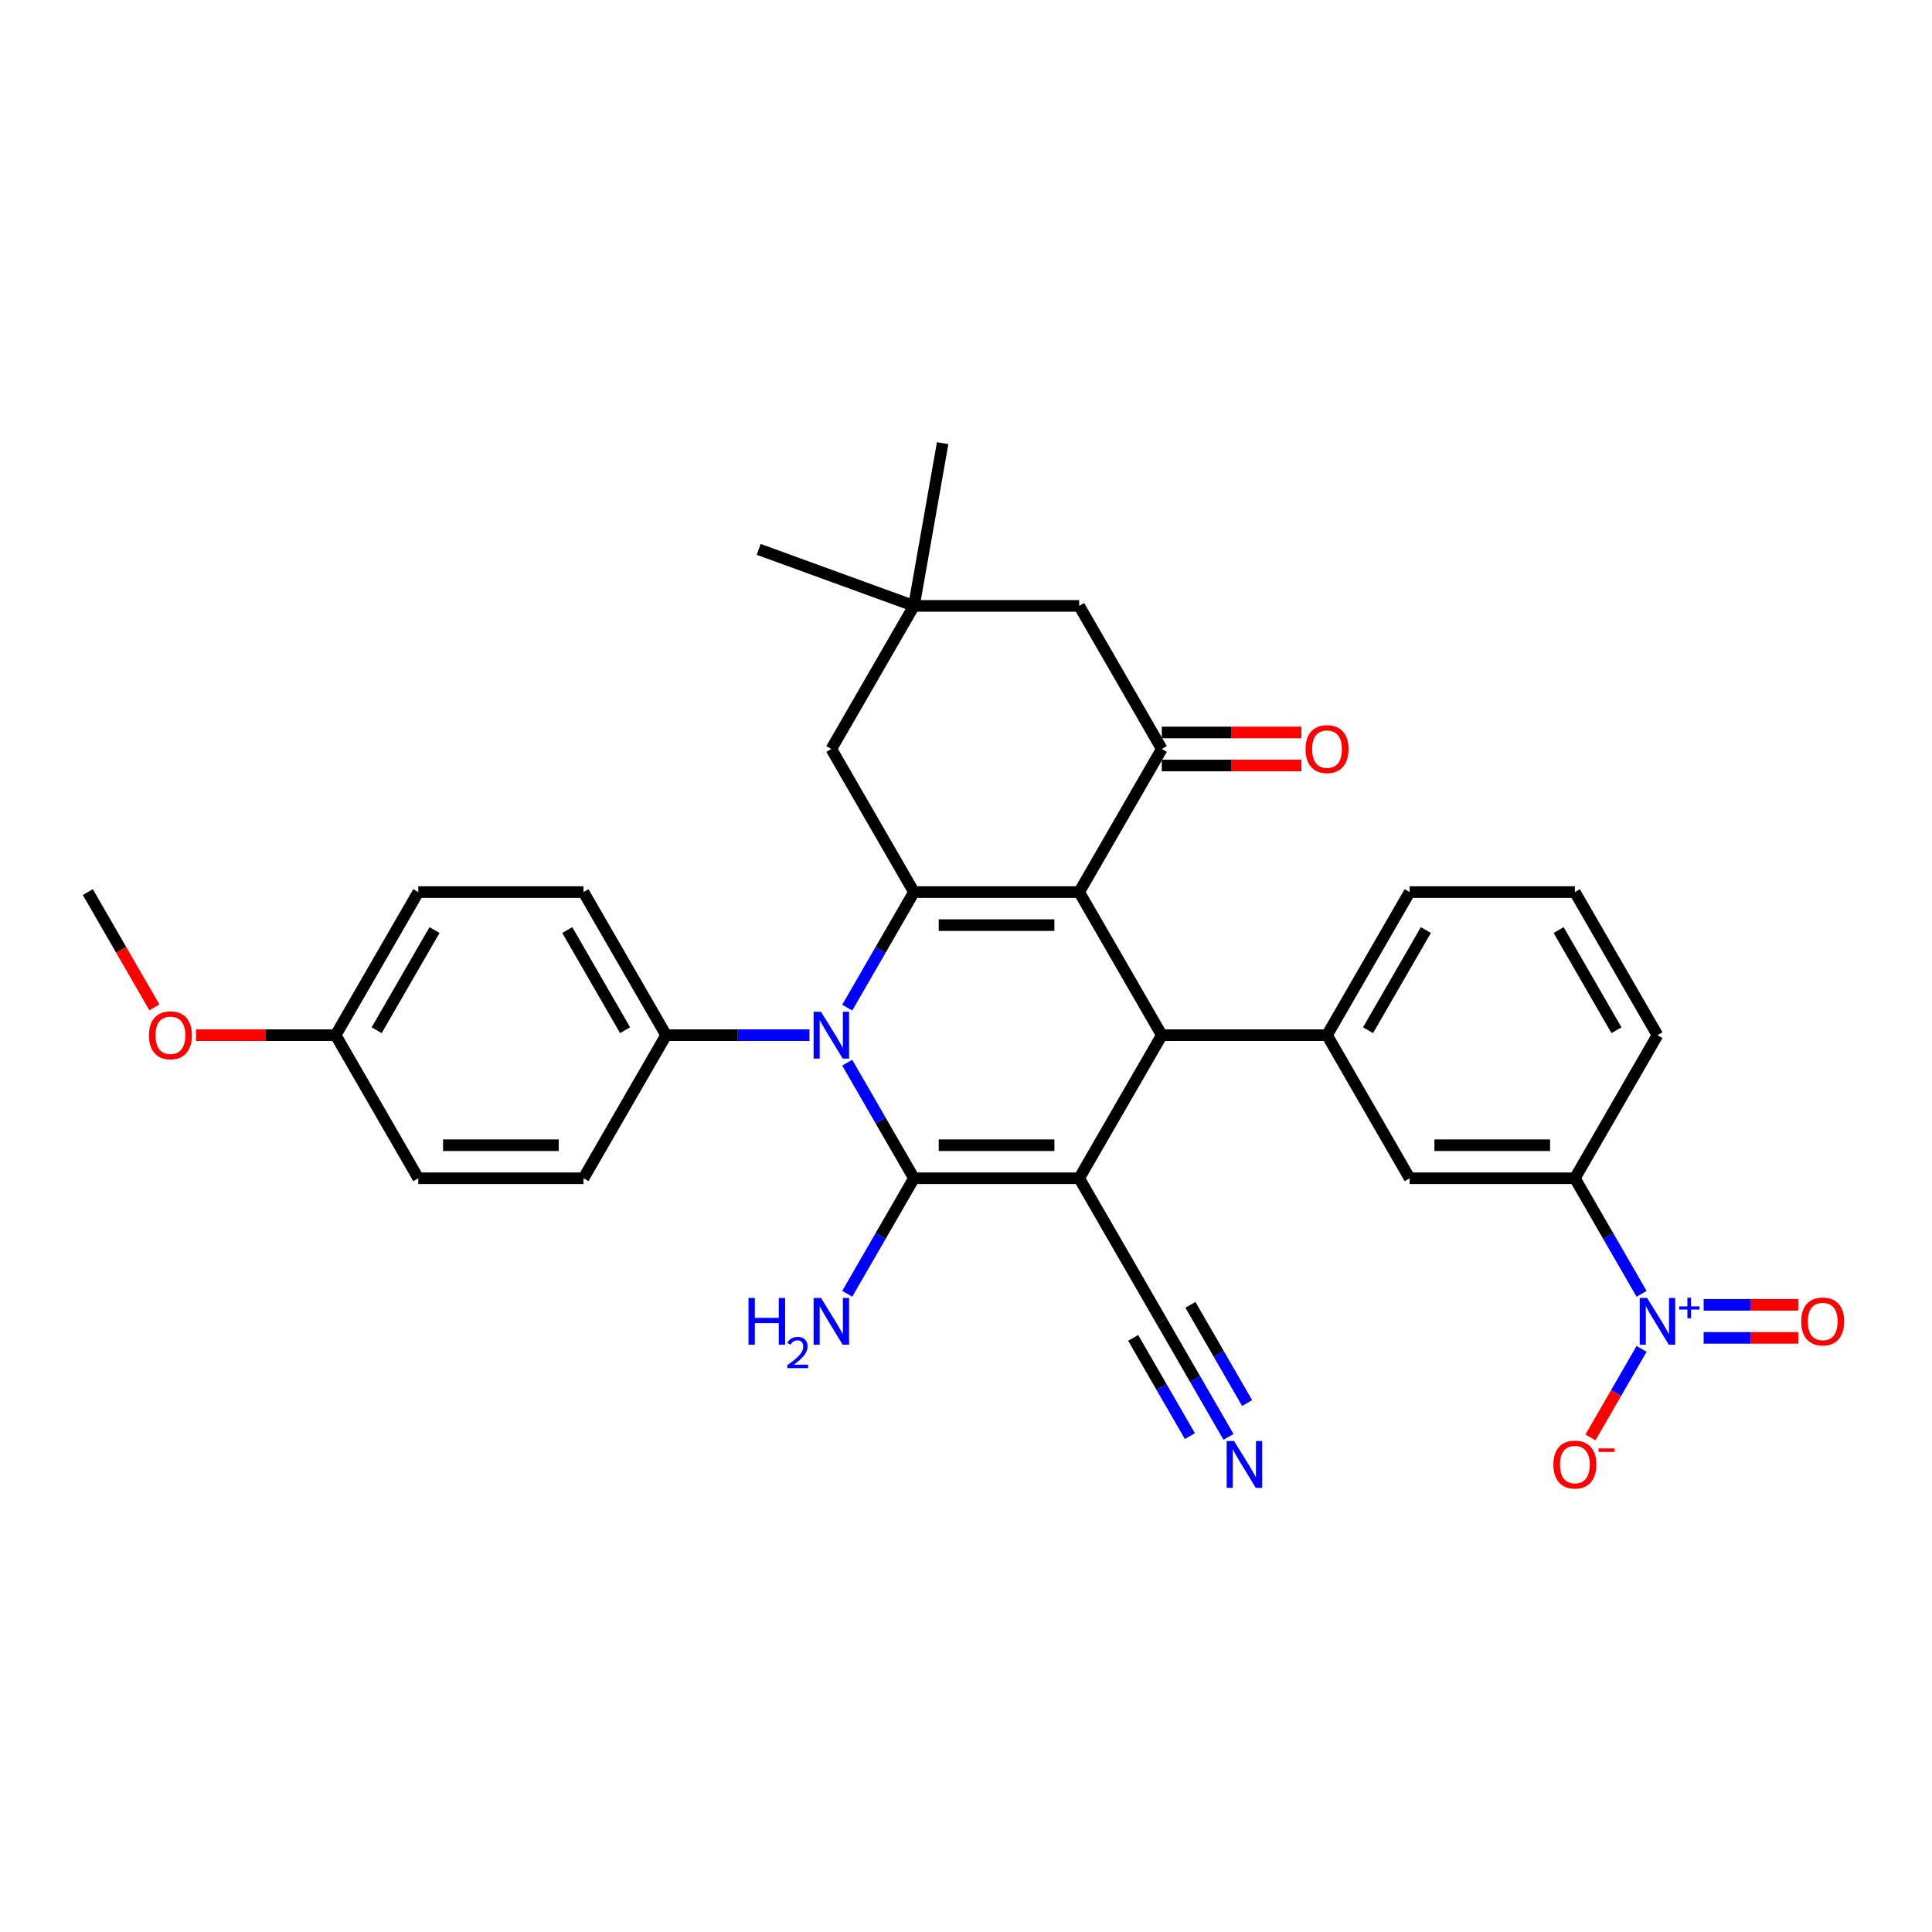 <?xml version='1.0' encoding='iso-8859-1'?>
<svg version='1.1' baseProfile='full'
              xmlns='http://www.w3.org/2000/svg'
                      xmlns:rdkit='http://www.rdkit.org/xml'
                      xmlns:xlink='http://www.w3.org/1999/xlink'
                  xml:space='preserve'
width='1000px' height='1000px' viewBox='0 0 1000 1000'>
<!-- END OF HEADER -->
<rect style='opacity:1.0;fill:#FFFFFF;stroke:none' width='1000' height='1000' x='0' y='0'> </rect>
<path class='bond-1' d='M 558.582,609.863 L 473.061,609.863' style='fill:none;fill-rule:evenodd;stroke:#000000;stroke-width:6px;stroke-linecap:butt;stroke-linejoin:miter;stroke-opacity:1' />
<path class='bond-1' d='M 545.754,592.759 L 485.889,592.759' style='fill:none;fill-rule:evenodd;stroke:#000000;stroke-width:6px;stroke-linecap:butt;stroke-linejoin:miter;stroke-opacity:1' />
<path class='bond-4' d='M 558.582,609.863 L 601.343,535.8' style='fill:none;fill-rule:evenodd;stroke:#000000;stroke-width:6px;stroke-linecap:butt;stroke-linejoin:miter;stroke-opacity:1' />
<path class='bond-8' d='M 558.582,609.863 L 601.343,683.927' style='fill:none;fill-rule:evenodd;stroke:#000000;stroke-width:6px;stroke-linecap:butt;stroke-linejoin:miter;stroke-opacity:1' />
<path class='bond-0' d='M 558.582,461.736 L 601.343,535.8' style='fill:none;fill-rule:evenodd;stroke:#000000;stroke-width:6px;stroke-linecap:butt;stroke-linejoin:miter;stroke-opacity:1' />
<path class='bond-3' d='M 558.582,461.736 L 473.061,461.736' style='fill:none;fill-rule:evenodd;stroke:#000000;stroke-width:6px;stroke-linecap:butt;stroke-linejoin:miter;stroke-opacity:1' />
<path class='bond-3' d='M 545.754,478.84 L 485.889,478.84' style='fill:none;fill-rule:evenodd;stroke:#000000;stroke-width:6px;stroke-linecap:butt;stroke-linejoin:miter;stroke-opacity:1' />
<path class='bond-5' d='M 558.582,461.736 L 601.343,387.672' style='fill:none;fill-rule:evenodd;stroke:#000000;stroke-width:6px;stroke-linecap:butt;stroke-linejoin:miter;stroke-opacity:1' />
<path class='bond-2' d='M 473.061,609.863 L 455.793,579.955' style='fill:none;fill-rule:evenodd;stroke:#000000;stroke-width:6px;stroke-linecap:butt;stroke-linejoin:miter;stroke-opacity:1' />
<path class='bond-2' d='M 455.793,579.955 L 438.526,550.047' style='fill:none;fill-rule:evenodd;stroke:#0000FF;stroke-width:6px;stroke-linecap:butt;stroke-linejoin:miter;stroke-opacity:1' />
<path class='bond-18' d='M 473.061,609.863 L 455.793,639.771' style='fill:none;fill-rule:evenodd;stroke:#000000;stroke-width:6px;stroke-linecap:butt;stroke-linejoin:miter;stroke-opacity:1' />
<path class='bond-18' d='M 455.793,639.771 L 438.526,669.679' style='fill:none;fill-rule:evenodd;stroke:#0000FF;stroke-width:6px;stroke-linecap:butt;stroke-linejoin:miter;stroke-opacity:1' />
<path class='bond-12' d='M 418.977,535.8 L 381.878,535.8' style='fill:none;fill-rule:evenodd;stroke:#0000FF;stroke-width:6px;stroke-linecap:butt;stroke-linejoin:miter;stroke-opacity:1' />
<path class='bond-12' d='M 381.878,535.8 L 344.779,535.8' style='fill:none;fill-rule:evenodd;stroke:#000000;stroke-width:6px;stroke-linecap:butt;stroke-linejoin:miter;stroke-opacity:1' />
<path class='bond-32' d='M 438.526,521.552 L 455.793,491.644' style='fill:none;fill-rule:evenodd;stroke:#0000FF;stroke-width:6px;stroke-linecap:butt;stroke-linejoin:miter;stroke-opacity:1' />
<path class='bond-32' d='M 455.793,491.644 L 473.061,461.736' style='fill:none;fill-rule:evenodd;stroke:#000000;stroke-width:6px;stroke-linecap:butt;stroke-linejoin:miter;stroke-opacity:1' />
<path class='bond-11' d='M 473.061,461.736 L 430.3,387.672' style='fill:none;fill-rule:evenodd;stroke:#000000;stroke-width:6px;stroke-linecap:butt;stroke-linejoin:miter;stroke-opacity:1' />
<path class='bond-7' d='M 601.343,535.8 L 686.864,535.8' style='fill:none;fill-rule:evenodd;stroke:#000000;stroke-width:6px;stroke-linecap:butt;stroke-linejoin:miter;stroke-opacity:1' />
<path class='bond-15' d='M 601.343,387.672 L 558.582,313.609' style='fill:none;fill-rule:evenodd;stroke:#000000;stroke-width:6px;stroke-linecap:butt;stroke-linejoin:miter;stroke-opacity:1' />
<path class='bond-19' d='M 601.343,396.224 L 637.475,396.224' style='fill:none;fill-rule:evenodd;stroke:#000000;stroke-width:6px;stroke-linecap:butt;stroke-linejoin:miter;stroke-opacity:1' />
<path class='bond-19' d='M 637.475,396.224 L 673.608,396.224' style='fill:none;fill-rule:evenodd;stroke:#FF0000;stroke-width:6px;stroke-linecap:butt;stroke-linejoin:miter;stroke-opacity:1' />
<path class='bond-19' d='M 601.343,379.12 L 637.475,379.12' style='fill:none;fill-rule:evenodd;stroke:#000000;stroke-width:6px;stroke-linecap:butt;stroke-linejoin:miter;stroke-opacity:1' />
<path class='bond-19' d='M 637.475,379.12 L 673.608,379.12' style='fill:none;fill-rule:evenodd;stroke:#FF0000;stroke-width:6px;stroke-linecap:butt;stroke-linejoin:miter;stroke-opacity:1' />
<path class='bond-6' d='M 849.68,669.679 L 832.413,639.771' style='fill:none;fill-rule:evenodd;stroke:#0000FF;stroke-width:6px;stroke-linecap:butt;stroke-linejoin:miter;stroke-opacity:1' />
<path class='bond-6' d='M 832.413,639.771 L 815.146,609.863' style='fill:none;fill-rule:evenodd;stroke:#000000;stroke-width:6px;stroke-linecap:butt;stroke-linejoin:miter;stroke-opacity:1' />
<path class='bond-16' d='M 849.68,698.175 L 836.447,721.096' style='fill:none;fill-rule:evenodd;stroke:#0000FF;stroke-width:6px;stroke-linecap:butt;stroke-linejoin:miter;stroke-opacity:1' />
<path class='bond-16' d='M 836.447,721.096 L 823.213,744.017' style='fill:none;fill-rule:evenodd;stroke:#FF0000;stroke-width:6px;stroke-linecap:butt;stroke-linejoin:miter;stroke-opacity:1' />
<path class='bond-17' d='M 881.805,692.479 L 906.287,692.479' style='fill:none;fill-rule:evenodd;stroke:#0000FF;stroke-width:6px;stroke-linecap:butt;stroke-linejoin:miter;stroke-opacity:1' />
<path class='bond-17' d='M 906.287,692.479 L 930.769,692.479' style='fill:none;fill-rule:evenodd;stroke:#FF0000;stroke-width:6px;stroke-linecap:butt;stroke-linejoin:miter;stroke-opacity:1' />
<path class='bond-17' d='M 881.805,675.375 L 906.287,675.375' style='fill:none;fill-rule:evenodd;stroke:#0000FF;stroke-width:6px;stroke-linecap:butt;stroke-linejoin:miter;stroke-opacity:1' />
<path class='bond-17' d='M 906.287,675.375 L 930.769,675.375' style='fill:none;fill-rule:evenodd;stroke:#FF0000;stroke-width:6px;stroke-linecap:butt;stroke-linejoin:miter;stroke-opacity:1' />
<path class='bond-13' d='M 686.864,535.8 L 729.625,609.863' style='fill:none;fill-rule:evenodd;stroke:#000000;stroke-width:6px;stroke-linecap:butt;stroke-linejoin:miter;stroke-opacity:1' />
<path class='bond-25' d='M 686.864,535.8 L 729.625,461.736' style='fill:none;fill-rule:evenodd;stroke:#000000;stroke-width:6px;stroke-linecap:butt;stroke-linejoin:miter;stroke-opacity:1' />
<path class='bond-25' d='M 708.091,533.242 L 738.023,481.398' style='fill:none;fill-rule:evenodd;stroke:#000000;stroke-width:6px;stroke-linecap:butt;stroke-linejoin:miter;stroke-opacity:1' />
<path class='bond-10' d='M 601.343,683.927 L 618.61,713.835' style='fill:none;fill-rule:evenodd;stroke:#000000;stroke-width:6px;stroke-linecap:butt;stroke-linejoin:miter;stroke-opacity:1' />
<path class='bond-10' d='M 618.61,713.835 L 635.877,743.742' style='fill:none;fill-rule:evenodd;stroke:#0000FF;stroke-width:6px;stroke-linecap:butt;stroke-linejoin:miter;stroke-opacity:1' />
<path class='bond-10' d='M 586.53,692.479 L 601.207,717.9' style='fill:none;fill-rule:evenodd;stroke:#000000;stroke-width:6px;stroke-linecap:butt;stroke-linejoin:miter;stroke-opacity:1' />
<path class='bond-10' d='M 601.207,717.9 L 615.884,743.322' style='fill:none;fill-rule:evenodd;stroke:#0000FF;stroke-width:6px;stroke-linecap:butt;stroke-linejoin:miter;stroke-opacity:1' />
<path class='bond-10' d='M 616.155,675.375 L 630.833,700.796' style='fill:none;fill-rule:evenodd;stroke:#000000;stroke-width:6px;stroke-linecap:butt;stroke-linejoin:miter;stroke-opacity:1' />
<path class='bond-10' d='M 630.833,700.796 L 645.51,726.218' style='fill:none;fill-rule:evenodd;stroke:#0000FF;stroke-width:6px;stroke-linecap:butt;stroke-linejoin:miter;stroke-opacity:1' />
<path class='bond-9' d='M 815.146,609.863 L 729.625,609.863' style='fill:none;fill-rule:evenodd;stroke:#000000;stroke-width:6px;stroke-linecap:butt;stroke-linejoin:miter;stroke-opacity:1' />
<path class='bond-9' d='M 802.318,592.759 L 742.453,592.759' style='fill:none;fill-rule:evenodd;stroke:#000000;stroke-width:6px;stroke-linecap:butt;stroke-linejoin:miter;stroke-opacity:1' />
<path class='bond-33' d='M 815.146,609.863 L 857.906,535.8' style='fill:none;fill-rule:evenodd;stroke:#000000;stroke-width:6px;stroke-linecap:butt;stroke-linejoin:miter;stroke-opacity:1' />
<path class='bond-34' d='M 430.3,387.672 L 473.061,313.609' style='fill:none;fill-rule:evenodd;stroke:#000000;stroke-width:6px;stroke-linecap:butt;stroke-linejoin:miter;stroke-opacity:1' />
<path class='bond-20' d='M 344.779,535.8 L 302.018,461.736' style='fill:none;fill-rule:evenodd;stroke:#000000;stroke-width:6px;stroke-linecap:butt;stroke-linejoin:miter;stroke-opacity:1' />
<path class='bond-20' d='M 323.552,533.242 L 293.62,481.398' style='fill:none;fill-rule:evenodd;stroke:#000000;stroke-width:6px;stroke-linecap:butt;stroke-linejoin:miter;stroke-opacity:1' />
<path class='bond-21' d='M 344.779,535.8 L 302.018,609.863' style='fill:none;fill-rule:evenodd;stroke:#000000;stroke-width:6px;stroke-linecap:butt;stroke-linejoin:miter;stroke-opacity:1' />
<path class='bond-14' d='M 473.061,313.609 L 558.582,313.609' style='fill:none;fill-rule:evenodd;stroke:#000000;stroke-width:6px;stroke-linecap:butt;stroke-linejoin:miter;stroke-opacity:1' />
<path class='bond-29' d='M 473.061,313.609 L 392.697,284.359' style='fill:none;fill-rule:evenodd;stroke:#000000;stroke-width:6px;stroke-linecap:butt;stroke-linejoin:miter;stroke-opacity:1' />
<path class='bond-30' d='M 473.061,313.609 L 487.911,229.387' style='fill:none;fill-rule:evenodd;stroke:#000000;stroke-width:6px;stroke-linecap:butt;stroke-linejoin:miter;stroke-opacity:1' />
<path class='bond-23' d='M 302.018,461.736 L 216.497,461.736' style='fill:none;fill-rule:evenodd;stroke:#000000;stroke-width:6px;stroke-linecap:butt;stroke-linejoin:miter;stroke-opacity:1' />
<path class='bond-24' d='M 302.018,609.863 L 216.497,609.863' style='fill:none;fill-rule:evenodd;stroke:#000000;stroke-width:6px;stroke-linecap:butt;stroke-linejoin:miter;stroke-opacity:1' />
<path class='bond-24' d='M 289.19,592.759 L 229.325,592.759' style='fill:none;fill-rule:evenodd;stroke:#000000;stroke-width:6px;stroke-linecap:butt;stroke-linejoin:miter;stroke-opacity:1' />
<path class='bond-22' d='M 173.736,535.8 L 216.497,609.863' style='fill:none;fill-rule:evenodd;stroke:#000000;stroke-width:6px;stroke-linecap:butt;stroke-linejoin:miter;stroke-opacity:1' />
<path class='bond-26' d='M 173.736,535.8 L 137.604,535.8' style='fill:none;fill-rule:evenodd;stroke:#000000;stroke-width:6px;stroke-linecap:butt;stroke-linejoin:miter;stroke-opacity:1' />
<path class='bond-26' d='M 137.604,535.8 L 101.471,535.8' style='fill:none;fill-rule:evenodd;stroke:#FF0000;stroke-width:6px;stroke-linecap:butt;stroke-linejoin:miter;stroke-opacity:1' />
<path class='bond-35' d='M 173.736,535.8 L 216.497,461.736' style='fill:none;fill-rule:evenodd;stroke:#000000;stroke-width:6px;stroke-linecap:butt;stroke-linejoin:miter;stroke-opacity:1' />
<path class='bond-35' d='M 194.963,533.242 L 224.896,481.398' style='fill:none;fill-rule:evenodd;stroke:#000000;stroke-width:6px;stroke-linecap:butt;stroke-linejoin:miter;stroke-opacity:1' />
<path class='bond-28' d='M 729.625,461.736 L 815.146,461.736' style='fill:none;fill-rule:evenodd;stroke:#000000;stroke-width:6px;stroke-linecap:butt;stroke-linejoin:miter;stroke-opacity:1' />
<path class='bond-31' d='M 79.91,521.415 L 62.682,491.575' style='fill:none;fill-rule:evenodd;stroke:#FF0000;stroke-width:6px;stroke-linecap:butt;stroke-linejoin:miter;stroke-opacity:1' />
<path class='bond-31' d='M 62.682,491.575 L 45.455,461.736' style='fill:none;fill-rule:evenodd;stroke:#000000;stroke-width:6px;stroke-linecap:butt;stroke-linejoin:miter;stroke-opacity:1' />
<path class='bond-27' d='M 857.906,535.8 L 815.146,461.736' style='fill:none;fill-rule:evenodd;stroke:#000000;stroke-width:6px;stroke-linecap:butt;stroke-linejoin:miter;stroke-opacity:1' />
<path class='bond-27' d='M 836.68,533.242 L 806.747,481.398' style='fill:none;fill-rule:evenodd;stroke:#000000;stroke-width:6px;stroke-linecap:butt;stroke-linejoin:miter;stroke-opacity:1' />
<path  class='atom-3' d='M 424.947 523.69
L 432.883 536.518
Q 433.67 537.784, 434.935 540.076
Q 436.201 542.368, 436.27 542.504
L 436.27 523.69
L 439.485 523.69
L 439.485 547.909
L 436.167 547.909
L 427.649 533.884
Q 426.657 532.242, 425.597 530.36
Q 424.57 528.479, 424.262 527.897
L 424.262 547.909
L 421.115 547.909
L 421.115 523.69
L 424.947 523.69
' fill='#0000FF'/>
<path  class='atom-7' d='M 852.553 671.817
L 860.489 684.645
Q 861.276 685.911, 862.542 688.203
Q 863.807 690.495, 863.876 690.632
L 863.876 671.817
L 867.091 671.817
L 867.091 696.036
L 863.773 696.036
L 855.255 682.011
Q 854.263 680.369, 853.203 678.488
Q 852.177 676.606, 851.869 676.025
L 851.869 696.036
L 848.721 696.036
L 848.721 671.817
L 852.553 671.817
' fill='#0000FF'/>
<path  class='atom-7' d='M 869.123 676.183
L 873.391 676.183
L 873.391 671.69
L 875.287 671.69
L 875.287 676.183
L 879.667 676.183
L 879.667 677.808
L 875.287 677.808
L 875.287 682.324
L 873.391 682.324
L 873.391 677.808
L 869.123 677.808
L 869.123 676.183
' fill='#0000FF'/>
<path  class='atom-11' d='M 638.75 745.88
L 646.686 758.709
Q 647.473 759.974, 648.739 762.266
Q 650.004 764.558, 650.073 764.695
L 650.073 745.88
L 653.288 745.88
L 653.288 770.1
L 649.97 770.1
L 641.452 756.075
Q 640.46 754.433, 639.4 752.551
Q 638.373 750.67, 638.066 750.088
L 638.066 770.1
L 634.918 770.1
L 634.918 745.88
L 638.75 745.88
' fill='#0000FF'/>
<path  class='atom-17' d='M 804.028 758.059
Q 804.028 752.243, 806.902 748.993
Q 809.775 745.744, 815.146 745.744
Q 820.517 745.744, 823.39 748.993
Q 826.264 752.243, 826.264 758.059
Q 826.264 763.943, 823.356 767.295
Q 820.448 770.613, 815.146 770.613
Q 809.809 770.613, 806.902 767.295
Q 804.028 763.977, 804.028 758.059
M 815.146 767.877
Q 818.84 767.877, 820.824 765.414
Q 822.843 762.916, 822.843 758.059
Q 822.843 753.304, 820.824 750.909
Q 818.84 748.48, 815.146 748.48
Q 811.451 748.48, 809.433 750.875
Q 807.449 753.269, 807.449 758.059
Q 807.449 762.95, 809.433 765.414
Q 811.451 767.877, 815.146 767.877
' fill='#FF0000'/>
<path  class='atom-17' d='M 827.392 749.697
L 835.678 749.697
L 835.678 751.503
L 827.392 751.503
L 827.392 749.697
' fill='#FF0000'/>
<path  class='atom-18' d='M 932.31 683.995
Q 932.31 678.18, 935.183 674.93
Q 938.057 671.68, 943.428 671.68
Q 948.798 671.68, 951.672 674.93
Q 954.545 678.18, 954.545 683.995
Q 954.545 689.879, 951.638 693.231
Q 948.73 696.55, 943.428 696.55
Q 938.091 696.55, 935.183 693.231
Q 932.31 689.913, 932.31 683.995
M 943.428 693.813
Q 947.122 693.813, 949.106 691.35
Q 951.125 688.853, 951.125 683.995
Q 951.125 679.24, 949.106 676.846
Q 947.122 674.417, 943.428 674.417
Q 939.733 674.417, 937.715 676.811
Q 935.731 679.206, 935.731 683.995
Q 935.731 688.887, 937.715 691.35
Q 939.733 693.813, 943.428 693.813
' fill='#FF0000'/>
<path  class='atom-19' d='M 387.426 671.817
L 390.71 671.817
L 390.71 682.114
L 403.093 682.114
L 403.093 671.817
L 406.377 671.817
L 406.377 696.036
L 403.093 696.036
L 403.093 684.85
L 390.71 684.85
L 390.71 696.036
L 387.426 696.036
L 387.426 671.817
' fill='#0000FF'/>
<path  class='atom-19' d='M 407.552 695.187
Q 408.139 693.674, 409.538 692.839
Q 410.938 691.981, 412.88 691.981
Q 415.296 691.981, 416.65 693.29
Q 418.005 694.6, 418.005 696.925
Q 418.005 699.296, 416.244 701.508
Q 414.505 703.721, 410.893 706.34
L 418.276 706.34
L 418.276 708.146
L 407.506 708.146
L 407.506 706.634
Q 410.487 704.511, 412.248 702.931
Q 414.031 701.35, 414.889 699.928
Q 415.747 698.506, 415.747 697.038
Q 415.747 695.503, 414.98 694.645
Q 414.212 693.787, 412.88 693.787
Q 411.593 693.787, 410.735 694.306
Q 409.877 694.826, 409.267 695.977
L 407.552 695.187
' fill='#0000FF'/>
<path  class='atom-19' d='M 424.947 671.817
L 432.883 684.645
Q 433.67 685.911, 434.935 688.203
Q 436.201 690.495, 436.27 690.632
L 436.27 671.817
L 439.485 671.817
L 439.485 696.036
L 436.167 696.036
L 427.649 682.011
Q 426.657 680.369, 425.597 678.488
Q 424.57 676.606, 424.262 676.025
L 424.262 696.036
L 421.115 696.036
L 421.115 671.817
L 424.947 671.817
' fill='#0000FF'/>
<path  class='atom-20' d='M 675.746 387.741
Q 675.746 381.925, 678.62 378.676
Q 681.493 375.426, 686.864 375.426
Q 692.235 375.426, 695.108 378.676
Q 697.982 381.925, 697.982 387.741
Q 697.982 393.625, 695.074 396.977
Q 692.166 400.295, 686.864 400.295
Q 681.527 400.295, 678.62 396.977
Q 675.746 393.659, 675.746 387.741
M 686.864 397.559
Q 690.558 397.559, 692.543 395.096
Q 694.561 392.598, 694.561 387.741
Q 694.561 382.986, 692.543 380.591
Q 690.558 378.162, 686.864 378.162
Q 683.169 378.162, 681.151 380.557
Q 679.167 382.952, 679.167 387.741
Q 679.167 392.633, 681.151 395.096
Q 683.169 397.559, 686.864 397.559
' fill='#FF0000'/>
<path  class='atom-27' d='M 77.097 535.868
Q 77.097 530.052, 79.971 526.803
Q 82.844 523.553, 88.215 523.553
Q 93.586 523.553, 96.459 526.803
Q 99.333 530.052, 99.333 535.868
Q 99.333 541.752, 96.425 545.104
Q 93.517 548.422, 88.215 548.422
Q 82.879 548.422, 79.971 545.104
Q 77.097 541.786, 77.097 535.868
M 88.215 545.686
Q 91.91 545.686, 93.894 543.223
Q 95.912 540.726, 95.912 535.868
Q 95.912 531.113, 93.894 528.718
Q 91.91 526.29, 88.215 526.29
Q 84.521 526.29, 82.502 528.684
Q 80.518 531.079, 80.518 535.868
Q 80.518 540.76, 82.502 543.223
Q 84.521 545.686, 88.215 545.686
' fill='#FF0000'/>
</svg>
